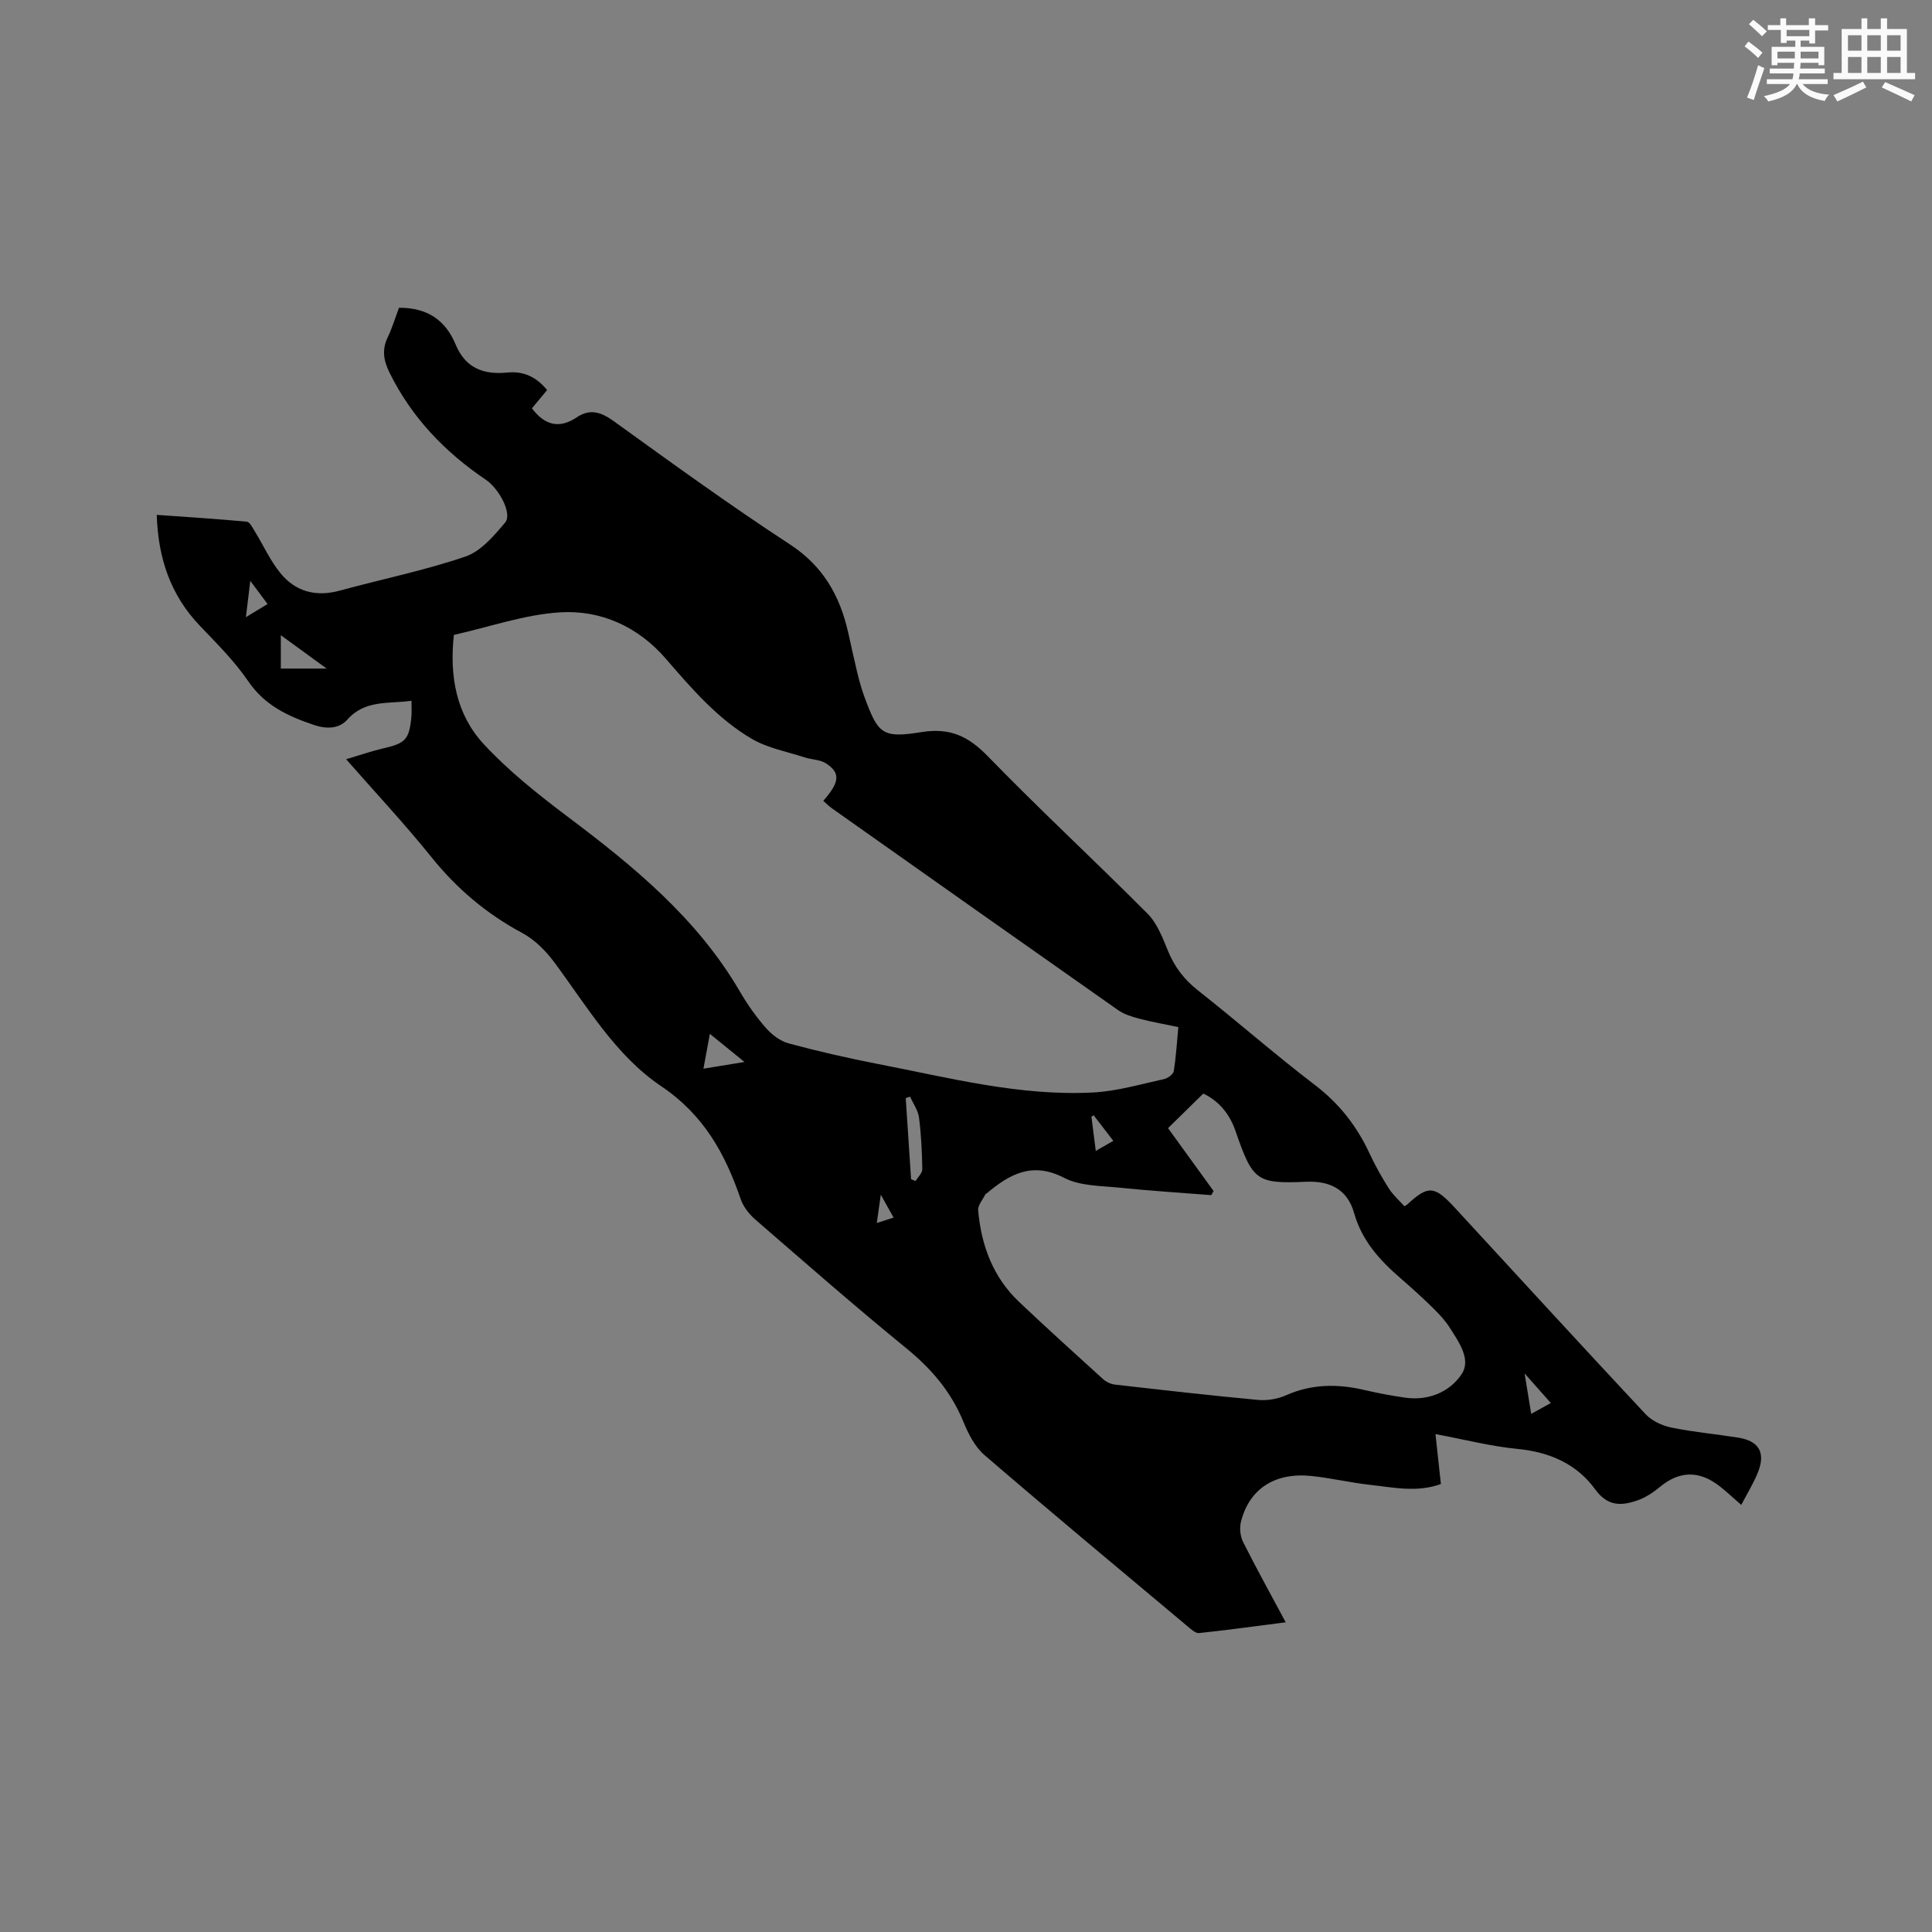 <svg enable-background="new 0 0 400 400" viewBox="0 0 400 400" xmlns="http://www.w3.org/2000/svg"><rect x="0" y="0" width="400" height="400" fill="#808080" stroke="none"/><path d="m82.61 63.72c5.89-.04 9.66 2.61 11.72 7.6 2.04 4.93 5.82 6.3 10.75 5.81 3.29-.33 5.99.9 8.19 3.63-1.08 1.29-2.13 2.57-3.14 3.78 2.6 3.44 5.59 4.34 9.27 1.87 2.74-1.84 5.01-1.13 7.66.78 12.03 8.68 24.05 17.4 36.47 25.51 6.88 4.49 10.34 10.62 12.07 18.21.63 2.79 1.22 5.59 1.89 8.36.4 1.64.85 3.28 1.43 4.87 2.87 7.81 3.69 8.75 11.81 7.44 5.93-.96 9.74.82 13.79 5 10.78 11.1 22.16 21.62 33.07 32.59 1.99 2 3.12 4.98 4.22 7.68 1.36 3.33 3.34 5.93 6.19 8.18 8.16 6.43 15.98 13.3 24.23 19.6 5.05 3.85 8.7 8.53 11.33 14.2 1.16 2.49 2.51 4.91 3.98 7.22.88 1.38 2.17 2.51 3.24 3.7.41-.26.51-.3.58-.38 4.32-4 5.62-3.91 9.83.66 13.15 14.27 26.25 28.58 39.5 42.75 1.3 1.4 3.43 2.38 5.34 2.78 4.56.94 9.22 1.35 13.82 2.08 4.34.69 5.75 3.11 4.1 7.22-.88 2.2-2.15 4.24-3.44 6.71-1.81-1.57-3.09-2.78-4.47-3.86-4.26-3.33-8.39-3.18-12.39.16-1.36 1.13-2.93 2.17-4.58 2.75-3.32 1.16-6.19 1.34-8.8-2.26-3.84-5.29-9.47-7.74-16.11-8.38-5.55-.54-11.02-1.96-16.96-3.07.37 3.4.73 6.79 1.12 10.34-4.95 1.81-9.87.7-14.74.16-4.1-.45-8.15-1.44-12.25-1.84-7.5-.72-12.73 2.77-14.41 9.53-.32 1.28-.14 2.97.45 4.15 2.74 5.46 5.71 10.82 8.82 16.63-6.23.8-12.07 1.61-17.93 2.23-.74.08-1.67-.79-2.37-1.38-14.06-11.78-28.16-23.51-42.06-35.47-1.97-1.7-3.34-4.37-4.35-6.85-2.55-6.26-6.66-11.05-11.88-15.3-10.59-8.64-20.89-17.66-31.22-26.62-1.29-1.12-2.5-2.67-3.04-4.26-3.23-9.4-7.61-17.39-16.47-23.36-9.42-6.34-15.35-16.53-22.11-25.64-1.76-2.38-4.07-4.69-6.64-6.07-7.41-3.97-13.56-9.18-18.83-15.74-5.49-6.83-11.5-13.24-17.63-20.23 2.91-.86 5.27-1.69 7.7-2.25 4.58-1.06 5.34-1.8 5.81-6.44.1-1.03.02-2.08.02-3.42-4.74.69-9.58-.26-13.28 3.91-1.7 1.92-4.31 1.97-6.83 1.13-5.38-1.8-10.25-4.03-13.68-9.07-2.84-4.17-6.51-7.81-10.02-11.49-6.04-6.32-8.64-13.91-8.93-22.96 6.29.45 12.48.83 18.65 1.41.62.06 1.2 1.26 1.66 2.02 1.77 2.87 3.17 6.02 5.28 8.61 3.14 3.87 7.38 4.99 12.31 3.64 8.67-2.37 17.53-4.16 26.01-7.05 3.2-1.09 5.91-4.29 8.23-7.05 1.51-1.8-1.2-6.95-4-8.85-8.49-5.74-15.37-12.89-19.95-22.19-1.27-2.58-1.6-4.85-.3-7.45.89-1.89 1.5-3.93 2.27-5.97zm11.36 67.73c-.95 8.6.53 16.51 6.17 22.6 5.2 5.61 11.32 10.47 17.46 15.09 13.7 10.3 26.82 21.08 35.61 36.19 1.54 2.65 3.34 5.19 5.36 7.49 1.22 1.39 2.96 2.73 4.7 3.2 6.13 1.65 12.33 3.07 18.56 4.28 14.75 2.85 29.4 6.7 44.59 5.88 4.89-.27 9.73-1.71 14.56-2.76.79-.17 1.92-.99 2.03-1.64.48-2.98.66-6.01.95-9.13-3.01-.64-5.61-1.09-8.15-1.76-1.5-.4-3.09-.89-4.34-1.77-19.77-13.88-39.49-27.82-59.22-41.76-.64-.46-1.2-1.03-1.8-1.55 3.4-3.86 3.6-5.79.59-7.74-1.24-.81-2.99-.79-4.47-1.27-3.66-1.19-7.62-1.91-10.88-3.81-7.12-4.16-12.47-10.41-17.83-16.6-5.75-6.65-13.44-10.14-21.95-9.61-7.29.46-14.45 2.99-21.94 4.67zm157.29 115.14c-.16.28-.32.57-.48.85-6.32-.5-12.66-.89-18.96-1.54-3.89-.4-8.19-.33-11.5-2.04-6.6-3.42-11.28-.77-16.03 3.21-.08.07-.22.09-.26.17-.54 1.12-1.61 2.29-1.51 3.36.64 7.27 3.08 13.85 8.5 18.97 5.7 5.39 11.5 10.66 17.31 15.92.65.59 1.61 1.07 2.47 1.17 9.89 1.13 19.78 2.26 29.69 3.18 1.91.18 4.07-.21 5.82-.98 5.29-2.34 10.61-2.37 16.11-1.09 2.78.65 5.59 1.18 8.42 1.59 4.85.71 9.26-1.12 11.76-4.83 2.04-3.03-.53-6.62-2.38-9.55-.95-1.5-2.19-2.86-3.47-4.11-2.19-2.15-4.47-4.22-6.79-6.23-4.32-3.71-8.03-7.86-9.6-13.47-1.44-5.14-5.28-6.7-9.94-6.5-10.25.44-11.05-.16-14.6-10.45-1.21-3.51-3.37-6.23-6.69-7.81-2.51 2.46-4.84 4.75-7.3 7.16 3.16 4.37 6.29 8.7 9.43 13.02zm-62.63-2.44.93.36c.49-.81 1.4-1.63 1.39-2.43-.06-3.57-.22-7.16-.68-10.7-.19-1.5-1.21-2.89-1.85-4.33-.3.1-.6.2-.9.3.36 5.6.73 11.2 1.11 16.8zm-130.49-105.73h9.49c-3.5-2.54-6.32-4.6-9.49-6.91zm88.83 75.63c-.48 2.57-.86 4.68-1.33 7.21 2.9-.47 5.37-.88 8.5-1.39-2.67-2.16-4.75-3.84-7.17-5.82zm174.11 76.43c-1.75-1.97-3.32-3.75-5.43-6.13.53 3.24.92 5.64 1.37 8.38 1.61-.9 2.88-1.6 4.06-2.25zm-90.58-54.28c-1.5-1.95-2.79-3.62-4.07-5.29-.15.1-.31.19-.46.29.29 2.24.57 4.48.9 7.08 1.28-.74 2.24-1.29 3.63-2.08zm-178.68-115.94c-.36 2.93-.6 4.97-.91 7.52 1.84-1.11 3.12-1.89 4.49-2.72-1.18-1.58-2.11-2.82-3.58-4.8zm133.19 131.83c-.83-1.48-1.53-2.73-2.65-4.74-.35 2.47-.56 3.95-.83 5.86 1.3-.42 2.23-.72 3.48-1.12z" fill="#010000"/><g fill="#fafafb"><path d="m361.2 9.6.8-1c.9.7 1.9 1.4 2.9 2.3l-.9 1.1c-1-1-2-1.8-2.8-2.4zm.5 10.6c.9-2.1 1.6-4.3 2.3-6.7.4.2.8.4 1.3.6-.7 2.1-1.5 4.3-2.2 6.6zm.4-15.2.9-.9c1 .8 2 1.6 2.8 2.4l-1 1c-.9-.9-1.8-1.7-2.7-2.5zm12.5-1.2h1.2v1.4h2.7v1.1h-2.7v2.7h-1.2v-.6h-1.8v1.3h4.9v3.8h-1.2v-.5h-3.7c0 .4-.1.9-.1 1.2h5.1v1h-5.2c0 .5-.1.9-.2 1.2h6v1h-5.2c1.1 1.3 2.9 2 5.5 2.2-.4.4-.7.8-.9 1.3-2.9-.5-4.8-1.6-5.7-3.5h-.1c-.8 1.7-2.7 2.9-5.9 3.6-.2-.4-.6-.8-.9-1.1 2.8-.6 4.6-1.4 5.4-2.5h-4.8v-1h5.3c.1-.3.2-.7.2-1.2h-4.9v-1h5c0-.4 0-.8.1-1.2h-3.5v.5h-1.2v-3.8h4.9v-1.3h-1.8v.5h-1.2v-2.7h-2.7v-1h2.6v-1.4h1.2v1.4h4.7v-1.4zm-6.6 8.3h3.6c0-.4 0-.9 0-1.4h-3.6zm1.9-4.6h4.7v-1.3h-4.7zm6.6 3.2h-3.7v1.4h3.7z"/><path d="m385.3 3.8h1.3v2.2h2.8v-2.2h1.3v2.2h4.1v9.1h1.7v1.3h-16.9v-1.3h1.7v-9.1h4.1v-2.2zm.4 13.1.7 1.2c-1.8.9-3.8 1.9-6 2.9-.2-.4-.5-.8-.8-1.3 2.3-1 4.3-1.9 6.1-2.8zm-3.1-6.4h2.8v-3.2h-2.8zm0 4.6h2.8v-3.3h-2.8zm4-4.6h2.8v-3.2h-2.8zm0 4.6h2.8v-3.3h-2.8zm3.7 1.9c2.1.9 4.1 1.8 6.1 2.7l-.7 1.3c-2.2-1.1-4.2-2-6.1-2.9zm3.2-9.7h-2.8v3.2h2.8zm-2.8 7.8h2.8v-3.3h-2.8z"/></g></svg>